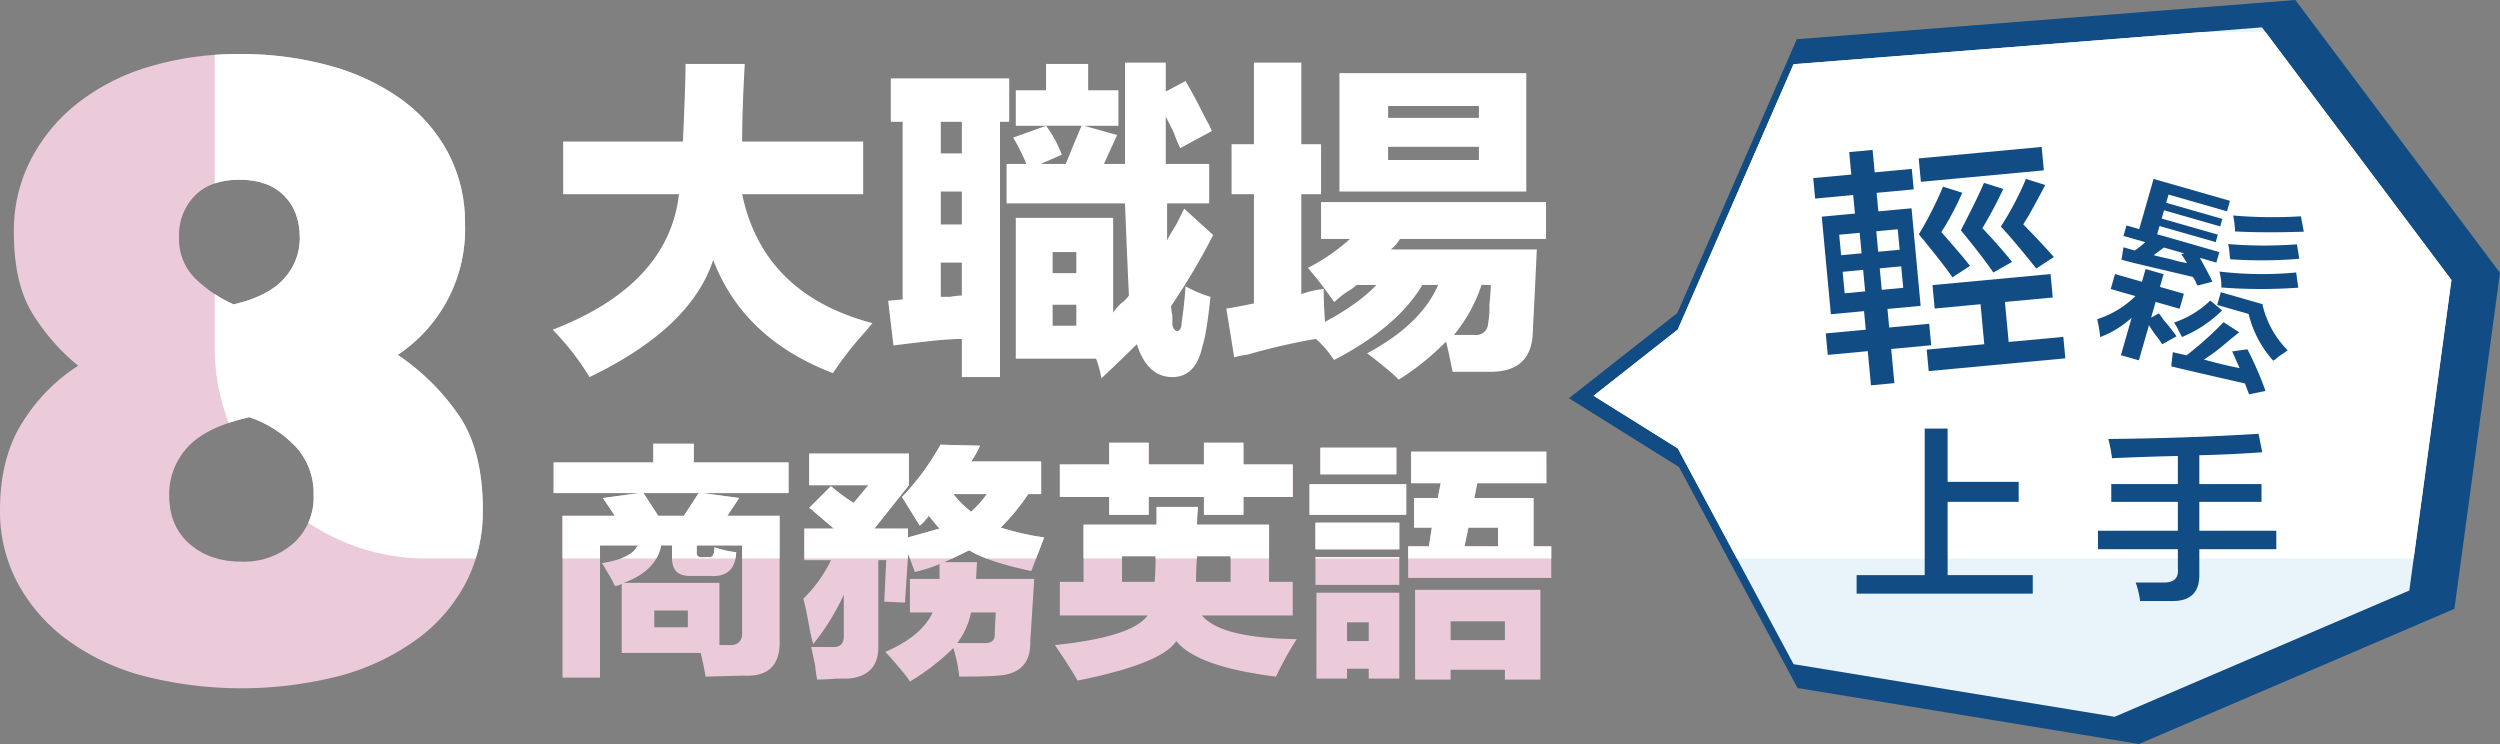<svg xmlns="http://www.w3.org/2000/svg" xmlns:xlink="http://www.w3.org/1999/xlink" width="591.92" height="176.157" viewBox="0 0 591.92 176.157"><rect x="0" y="0" width="591.92" height="176.157" fill="#808080" stroke="none"/><defs><style>.a{fill:#e9f4fa;}.b{fill:#ebcbd9;}.c{fill:#114d84;}.d{clip-path:url(#a);}.e{fill:#fff;}.f{clip-path:url(#b);}.g{clip-path:url(#c);}.h{isolation:isolate;}</style><clipPath id="a"><path class="a" d="M1406,491.809l19.937-15.68,27.414-62.823,110.9-8.723,44.859,59.811-9.969,73.518-69.78,29.906-76.01-12.461-27.414-51.089Z" transform="translate(-1406 -404.584)"/></clipPath><clipPath id="b"><path class="b" d="M1232,483.743h9.578v4.44h22.429v7.242h-20.326l8.644,1.169-2.8,4.206H1261.9V529.77q.465,9.342-8.411,8.878l-9.113.233q-.471-2.8-1.168-5.607h-18.691V516.92a2.868,2.868,0,0,1-1.636.467,21.757,21.757,0,0,0-1.635-3.037c-.624-1.088-1.091-1.869-1.4-2.336q7.239-1.166,8.411-4.205h-8.878v31.308H1210.5V500.8h12.382l-2.8-4.206,8.645-1.169H1208.4v-7.242H1232Zm15.653,32.944v14.719h2.1q3.5.235,3.271-3.271V507.808h-10.747v1.4q-.235,1.637,1.635,1.4h1.4q1.166,0,1.169-2.336a23.706,23.706,0,0,0,5.14,1.168q-.235,6.078-6.309,5.607h-4.673q-4.206,0-4.206-4.205v-3.037h-2.569q-1.172,6.078-8.878,8.878Zm-17.99-21.262,3.5,5.374h6.075l3.505-5.374Zm2.569,31.775h7.944v-3.971h-7.944Zm36.682-28.27,5.14-5.14a43.41,43.41,0,0,0,5.373,3.971l3.505-4.206h-14.018v-7.476h23.6v7.476l-8.177,10.28h7.944v2.1q4.206-1.166,7.476-2.1a26.45,26.45,0,0,1-2.1-2.569q.931,1.172-.467-.467a10.211,10.211,0,0,1-2.1,2.336l-4.206-6.776a59.4,59.4,0,0,0,9.111-12.382l9.346.233a21.352,21.352,0,0,1-2.1,3.738h16.588v7.711h-3.037a52.135,52.135,0,0,1-6.542,7.944,63.241,63.241,0,0,0,10.28,2.336q-1.4,3.74-3.038,7.944-10.048-2.1-14.719-4.907-2.8,1.4-5.842,2.8h7.711l-.234,3.972h13.785l-.935,14.719q.23,7.71-7.711,8.178-2.1.23-9.111.233a34.668,34.668,0,0,0-1.4-6.775,53.9,53.9,0,0,1-10.28,7.944,11.788,11.788,0,0,0-1.169-1.636q-3.039-3.74-4.673-5.373,8.641-3.734,11.215-9.346h-5.373v-7.944h7.009v-3.505a36.329,36.329,0,0,1-5.842,1.869l-1.635-4.438v.935l-.7,10.747-4.906-.234.467-9.813h-1.869v20.56q0,6.774-7.009,7.476h-2.571c-2.183.153-3.818.234-4.906.234a25.758,25.758,0,0,1-.467-3.271c-.467-2.183-.781-3.658-.935-4.44h4.906q3.034.235,2.8-3.037V519.49a54.7,54.7,0,0,1-7.242,11.682q-.235-.7-.7-2.8-.936-5.372-1.635-7.944a31.9,31.9,0,0,0,6.542-9.113h-6.309v-7.476h7.009q-1.637-1.4-4.673-3.971A5.07,5.07,0,0,0,1268.914,498.93Zm34.111-3.271a26.633,26.633,0,0,0,4.205,4.206,24.034,24.034,0,0,0,3.738-4.206Zm10.046,28.037h-5.84a18.194,18.194,0,0,1-3.271,7.242h6.075q3.034.235,2.8-2.336Zm15.187-7.243h5.607V502.9h17.289V498.7h9.813a37.758,37.758,0,0,0-.234,4.205h17.056v13.551h5.607V524.4H1361.9q4.436,5.377,22.429,5.607a83.529,83.529,0,0,0-4.907,8.878q-18.695-2.338-23.6-8.411-3.5,5.372-23.364,9.346-1.873-3.275-5.374-8.411,18.224-1.867,21.962-7.009h-20.793Zm34.111-32.942h9.346v5.14H1383.4v7.709h-11.682v4.206h-9.346v-4.206h-13.084v4.206h-9.346v-4.206h-11.682V488.65h11.682v-5.14h9.346v5.14h13.084Zm-19.393,26.868v6.075h7.711q.23-2.568.233-6.075Zm25.7,0h-7.944q-.235,3.275-.233,6.075h8.177Zm18.691-17.055h22.9v7.242h-22.9Zm1.4,9.111h19.86v6.309h-19.86Zm0,8.178h19.86v6.542h-19.86Zm.234,28.737V519.023h19.626v20.326h-7.243v-2.336h-5.14v2.336Zm.935-54.671h17.99v6.309h-17.99Zm6.308,41.355v4.438h5.14v-4.438Zm47.195-32.944h-16.355l-.7,3.505H1440.4v11.448h4.205v7.476h-33.878v-7.476h4.907l.7-4.438h-4.205v-7.009h5.607l.7-3.505h-7.009v-7.476h32.008Zm-31.073,46.495V518.322h29.672v21.262h-8.411v-2.336h-12.849v2.336Zm8.411-13.785v4.44h12.849V525.8Zm11.215-22.2h-7.009l-.935,4.438h7.944Z" transform="translate(-1208.401 -483.51)"/></clipPath><clipPath id="c"><path class="b" d="M1106.483,451.822a36.751,36.751,0,0,1,3.981-17.1,41.023,41.023,0,0,1,11.01-13.353,50.7,50.7,0,0,1,16.867-8.668,72.7,72.7,0,0,1,21.552-3.045,78.247,78.247,0,0,1,21.552,2.811,52.783,52.783,0,0,1,16.867,7.965,37.176,37.176,0,0,1,11.01,12.65,35.409,35.409,0,0,1,3.984,16.867,35.742,35.742,0,0,1-15.931,30.923,54.351,54.351,0,0,1,14.526,14.407q5.62,8.318,5.621,22.372a36.805,36.805,0,0,1-3.981,17.1,38.916,38.916,0,0,1-11.48,13.353,55.317,55.317,0,0,1-18.037,8.668,93.432,93.432,0,0,1-47.321,0,53.9,53.9,0,0,1-17.922-8.668,40.617,40.617,0,0,1-11.479-13.353,35.915,35.915,0,0,1-4.1-17.1q0-12.65,5.505-21.085a42.525,42.525,0,0,1,13-13.117,49.366,49.366,0,0,1-10.777-12.3Q1106.481,464.007,1106.483,451.822Zm36.779,62.314q0,7.263,4.8,11.479t12.3,4.217a17.652,17.652,0,0,0,12.3-4.334,14.584,14.584,0,0,0,4.8-11.362,16.4,16.4,0,0,0-4.1-11.362,27.206,27.206,0,0,0-11.129-7.146q-10.31,2.346-14.641,7.146A16.393,16.393,0,0,0,1143.262,514.136Zm30.922-60.908q0-6.325-3.749-10.073t-10.542-3.748q-6.8,0-10.542,3.748a13.3,13.3,0,0,0-3.748,9.839,13.082,13.082,0,0,0,3.867,9.839,31.538,31.538,0,0,0,9.018,6.091q8.2-1.873,11.947-6.091A14.059,14.059,0,0,0,1174.184,453.228Z" transform="translate(-1103.202 -409.655)"/></clipPath></defs><g transform="translate(-1104.798 -399.383)"><path class="c" d="M1455.45,562.29l-28.083-52.335-26.051-16.282,25.673-20.192,28.282-64.813,118.043-9.284,48.448,64.6-10.786,79.548-74.695,32.012Z" transform="translate(74.953)"/><g transform="translate(1482.106 405.863)"><path class="a" d="M1406,491.809l19.937-15.68,27.414-62.823,110.9-8.723,44.859,59.811-9.969,73.518-69.78,29.906-76.01-12.461-27.414-51.089Z" transform="translate(-1406 -404.584)"/><g class="d"><path class="e" d="M0,0H529.581a0,0,0,0,1,0,0V124.607a0,0,0,0,1,0,0H50a50,50,0,0,1-50-50V0A0,0,0,0,1,0,0Z" transform="translate(-326.471 1.142)"/></g></g><g transform="translate(1235.883 504.211)"><path class="b" d="M1232,483.743h9.578v4.44h22.429v7.242h-20.326l8.644,1.169-2.8,4.206H1261.9V529.77q.465,9.342-8.411,8.878l-9.113.233q-.471-2.8-1.168-5.607h-18.691V516.92a2.868,2.868,0,0,1-1.636.467,21.757,21.757,0,0,0-1.635-3.037c-.624-1.088-1.091-1.869-1.4-2.336q7.239-1.166,8.411-4.205h-8.878v31.308H1210.5V500.8h12.382l-2.8-4.206,8.645-1.169H1208.4v-7.242H1232Zm15.653,32.944v14.719h2.1q3.5.235,3.271-3.271V507.808h-10.747v1.4q-.235,1.637,1.635,1.4h1.4q1.166,0,1.169-2.336a23.706,23.706,0,0,0,5.14,1.168q-.235,6.078-6.309,5.607h-4.673q-4.206,0-4.206-4.205v-3.037h-2.569q-1.172,6.078-8.878,8.878Zm-17.99-21.262,3.5,5.374h6.075l3.505-5.374Zm2.569,31.775h7.944v-3.971h-7.944Zm36.682-28.27,5.14-5.14a43.41,43.41,0,0,0,5.373,3.971l3.505-4.206h-14.018v-7.476h23.6v7.476l-8.177,10.28h7.944v2.1q4.206-1.166,7.476-2.1a26.45,26.45,0,0,1-2.1-2.569q.931,1.172-.467-.467a10.211,10.211,0,0,1-2.1,2.336l-4.206-6.776a59.4,59.4,0,0,0,9.111-12.382l9.346.233a21.352,21.352,0,0,1-2.1,3.738h16.588v7.711h-3.037a52.135,52.135,0,0,1-6.542,7.944,63.241,63.241,0,0,0,10.28,2.336q-1.4,3.74-3.038,7.944-10.048-2.1-14.719-4.907-2.8,1.4-5.842,2.8h7.711l-.234,3.972h13.785l-.935,14.719q.23,7.71-7.711,8.178-2.1.23-9.111.233a34.668,34.668,0,0,0-1.4-6.775,53.9,53.9,0,0,1-10.28,7.944,11.788,11.788,0,0,0-1.169-1.636q-3.039-3.74-4.673-5.373,8.641-3.734,11.215-9.346h-5.373v-7.944h7.009v-3.505a36.329,36.329,0,0,1-5.842,1.869l-1.635-4.438v.935l-.7,10.747-4.906-.234.467-9.813h-1.869v20.56q0,6.774-7.009,7.476h-2.571c-2.183.153-3.818.234-4.906.234a25.758,25.758,0,0,1-.467-3.271c-.467-2.183-.781-3.658-.935-4.44h4.906q3.034.235,2.8-3.037V519.49a54.7,54.7,0,0,1-7.242,11.682q-.235-.7-.7-2.8-.936-5.372-1.635-7.944a31.9,31.9,0,0,0,6.542-9.113h-6.309v-7.476h7.009q-1.637-1.4-4.673-3.971A5.07,5.07,0,0,0,1268.914,498.93Zm34.111-3.271a26.633,26.633,0,0,0,4.205,4.206,24.034,24.034,0,0,0,3.738-4.206Zm10.046,28.037h-5.84a18.194,18.194,0,0,1-3.271,7.242h6.075q3.034.235,2.8-2.336Zm15.187-7.243h5.607V502.9h17.289V498.7h9.813a37.758,37.758,0,0,0-.234,4.205h17.056v13.551h5.607V524.4H1361.9q4.436,5.377,22.429,5.607a83.529,83.529,0,0,0-4.907,8.878q-18.695-2.338-23.6-8.411-3.5,5.372-23.364,9.346-1.873-3.275-5.374-8.411,18.224-1.867,21.962-7.009h-20.793Zm34.111-32.942h9.346v5.14H1383.4v7.709h-11.682v4.206h-9.346v-4.206h-13.084v4.206h-9.346v-4.206h-11.682V488.65h11.682v-5.14h9.346v5.14h13.084Zm-19.393,26.868v6.075h7.711q.23-2.568.233-6.075Zm25.7,0h-7.944q-.235,3.275-.233,6.075h8.177Zm18.691-17.055h22.9v7.242h-22.9Zm1.4,9.111h19.86v6.309h-19.86Zm0,8.178h19.86v6.542h-19.86Zm.234,28.737V519.023h19.626v20.326h-7.243v-2.336h-5.14v2.336Zm.935-54.671h17.99v6.309h-17.99Zm6.308,41.355v4.438h5.14v-4.438Zm47.195-32.944h-16.355l-.7,3.505H1440.4v11.448h4.205v7.476h-33.878v-7.476h4.907l.7-4.438h-4.205v-7.009h5.607l.7-3.505h-7.009v-7.476h32.008Zm-31.073,46.495V518.322h29.672v21.262h-8.411v-2.336h-12.849v2.336Zm8.411-13.785v4.44h12.849V525.8Zm11.215-22.2h-7.009l-.935,4.438h7.944Z" transform="translate(-1208.401 -483.51)"/><g class="f"><path class="e" d="M0,0H529.581a0,0,0,0,1,0,0V124.607a0,0,0,0,1,0,0H50a50,50,0,0,1-50-50V0A0,0,0,0,1,0,0Z" transform="translate(-80.248 -97.206)"/></g></g><g transform="translate(1104.798 412.183)"><path class="b" d="M1106.483,451.822a36.751,36.751,0,0,1,3.981-17.1,41.023,41.023,0,0,1,11.01-13.353,50.7,50.7,0,0,1,16.867-8.668,72.7,72.7,0,0,1,21.552-3.045,78.247,78.247,0,0,1,21.552,2.811,52.783,52.783,0,0,1,16.867,7.965,37.176,37.176,0,0,1,11.01,12.65,35.409,35.409,0,0,1,3.984,16.867,35.742,35.742,0,0,1-15.931,30.923,54.351,54.351,0,0,1,14.526,14.407q5.62,8.318,5.621,22.372a36.805,36.805,0,0,1-3.981,17.1,38.916,38.916,0,0,1-11.48,13.353,55.317,55.317,0,0,1-18.037,8.668,93.432,93.432,0,0,1-47.321,0,53.9,53.9,0,0,1-17.922-8.668,40.617,40.617,0,0,1-11.479-13.353,35.915,35.915,0,0,1-4.1-17.1q0-12.65,5.505-21.085a42.525,42.525,0,0,1,13-13.117,49.366,49.366,0,0,1-10.777-12.3Q1106.481,464.007,1106.483,451.822Zm36.779,62.314q0,7.263,4.8,11.479t12.3,4.217a17.652,17.652,0,0,0,12.3-4.334,14.584,14.584,0,0,0,4.8-11.362,16.4,16.4,0,0,0-4.1-11.362,27.206,27.206,0,0,0-11.129-7.146q-10.31,2.346-14.641,7.146A16.393,16.393,0,0,0,1143.262,514.136Zm30.922-60.908q0-6.325-3.749-10.073t-10.542-3.748q-6.8,0-10.542,3.748a13.3,13.3,0,0,0-3.748,9.839,13.082,13.082,0,0,0,3.867,9.839,31.538,31.538,0,0,0,9.018,6.091q8.2-1.873,11.947-6.091A14.059,14.059,0,0,0,1174.184,453.228Z" transform="translate(-1103.202 -409.655)"/><g class="g"><path class="e" d="M0,0H529.581a0,0,0,0,1,0,0V124.607a0,0,0,0,1,0,0H50a50,50,0,0,1-50-50V0A0,0,0,0,1,0,0Z" transform="translate(50.837 -5.177)"/></g></g><g transform="translate(1534.114 434.173)"><g class="h"><g class="h"><path class="c" d="M1448.192,439.533l-.454-4.852,9.011-.841-.5-5.315,5.545-.518.5,5.314,8.781-.819.452,4.852-8.781.819.41,4.39,7.856-.733,2.156,23.1-7.855.733.409,4.39,9.472-.883.475,5.084-9.473.883.754,8.087-5.545.518-.754-8.087-9.473.883-.475-5.084,9.473-.883-.409-4.39-7.855.733-2.157-23.1,7.855-.733-.41-4.39Zm5.693,8.557.452,4.853,4.852-.452-.454-4.853Zm.819,8.781.475,5.083,4.852-.452-.475-5.083Zm13.044-10.076-5.084.475.452,4.853,5.084-.475Zm-4.265,9.256.475,5.083,5.084-.475-.475-5.083Zm9.742-20.487-.517-5.546,29.115-2.715.517,5.545Zm7.473,22.61q-1.626-2.411-6.893-8.912a9.832,9.832,0,0,1-1.052-1.3,84.954,84.954,0,0,0,5.708-11.252l4.562,1.437a66.751,66.751,0,0,1-4.957,9.319q1.559,1.721,5.225,6.037,1.048,1.3,1.58,1.951Zm-4.205,7.384-.519-5.545,27.958-2.609.518,5.545-11.324,1.057.885,9.473,12.94-1.206.475,5.083-32.349,3.019-.475-5.084,13.633-1.272-.885-9.474Zm13.887-8.521q-2.7-3.942-7.693-10,3.95-7.59,5.478-11.232l4.564,1.438a97.3,97.3,0,0,1-4.959,9.321l.253.209q4.4,4.716,6.785,7.756Zm10.165-.95q-5.015-6.289-8.385-9.937a71.25,71.25,0,0,0,5.94-11.276l4.562,1.438q-1.381,2.7-3.974,7.362c-.546.831-.949,1.488-1.214,1.979q3.6,3.63,7.245,7.714Z" transform="translate(-1447.738 -427.303)"/></g></g><g class="h" transform="translate(67.231 7.575)"><g class="h"><path class="c" d="M1504.892,459.447l1.016-3.545,6.384,1.828.865-3.014,4.255,1.22-.865,3.016,5.675,1.626-1.016,3.545-5.675-1.625-1.068,3.723,1.826-1.012c.286.34.7.9,1.24,1.7q1.163,1.3,2.962,3.728l-3.422,1.9q-.256-.456-.937-1.419a25.887,25.887,0,0,1-2.177-3.118l-2.389,8.332-4.255-1.219,2.541-8.867a23.179,23.179,0,0,1-7.453,4.581,31.078,31.078,0,0,0-.707-4.233,22.859,22.859,0,0,0,9.05-5.465Zm3.025-12.565.71-2.482,3.016.864,3.4-11.881,18.088,5.184-.713,2.485-13.831-3.964-.558,1.949,13.3,3.812-.51,1.773-13.3-3.812-.558,1.953,13.3,3.81-.508,1.772-13.3-3.81-.558,1.951,14.717,4.218-.712,2.482-3.9-1.119q2.148,3.882,2.984,5.655l-3.523.907c-.086-.151-.212-.378-.379-.684a4.708,4.708,0,0,0-.76-1.367q-3.6-.841-11.322-2.672-3.957-.94-5.55-1.4l.46-2.941,2.659.763a16.736,16.736,0,0,0,2.485-1.973Zm9.575,2.745-2.434,1.8q1.238.353,3.953.941a31.628,31.628,0,0,0,3.951.941l-1.316-2.1.634-.2Zm1.726,28.128.381-3.346,3.244.738a81.813,81.813,0,0,0,8.774-7.848l3.722,2.41q-.964.686-3.5,2.836a42.213,42.213,0,0,1-4.87,3.594q4.26,1.219,8.437,2.035l-1.745-3.955,3.6-.5a76.8,76.8,0,0,1,4.275,9.859l-3.878.807-.986-2.584Q1524.057,478.945,1519.218,477.755Zm2.564-6.942c-.086-.151-.254-.457-.507-.912a15.57,15.57,0,0,0-1.391-2.51,23.076,23.076,0,0,0,8.594-5.212l2.785,2.333A29.687,29.687,0,0,1,1521.782,470.813Zm8.318-7.595.865-3.013,9.929,2.845-.05.177a22.542,22.542,0,0,0,5.945,10.724q-.736.557-2.156,1.493a7.1,7.1,0,0,1-1.242.987,25.408,25.408,0,0,1-5.844-11.078Zm.991-4.131a14.159,14.159,0,0,0-.454-3.774,85.994,85.994,0,0,0,18.168.218l.5,3.6A123.391,123.391,0,0,1,1531.091,459.087Zm2.109-6.685c-.051-.27-.111-.733-.177-1.394a11.166,11.166,0,0,0-.328-2.206,104.487,104.487,0,0,0,16.292.065l.556,3.42A106.762,106.762,0,0,1,1533.2,452.4Zm1.119-6.588a17.8,17.8,0,0,0-.452-3.776,108.991,108.991,0,0,0,16.063.191l.682,3.648Q1540.93,446.177,1534.319,445.814Z" transform="translate(-1501.692 -433.382)"/></g></g><g class="h" transform="translate(10.269 66.688)"><g class="h"><path class="c" d="M1455.979,519.9v-4.381H1472.1v-34.7h5.432v12.616h16.822v4.731h-16.822v17.348h20.151V519.9Z" transform="translate(-1455.979 -480.822)"/></g></g><g class="h" transform="translate(67.414 67.916)"><g class="h"><path class="c" d="M1505.169,487.589a35.886,35.886,0,0,0-.876-4.556q18.747-.172,35.57-1.226l.877,4.38q-7.36.527-14.9.7v6.833h14.72v4.205h-14.72v6.835h18.224v4.38h-18.224v5.783q.172,6.48-6.308,6.483h-7.711a21.119,21.119,0,0,0-1.05-4.381h6.308c2.687.115,3.913-.991,3.68-3.329v-4.556h-18.924v-4.38h18.924v-6.835h-15.77v-4.205h15.77v-6.659Q1512.879,487.24,1505.169,487.589Z" transform="translate(-1501.839 -481.807)"/></g></g></g><g class="h" transform="translate(1235.65 414.21)"><g class="h"><path class="e" d="M1210.706,429.912h28.348q.621-13.7.623-18.38H1253.7q-.628,11.215-.623,18.38h28.66v12.461h-28.66q4.979,23.678,30.84,30.529-1.248,1.563-3.738,4.361a82.986,82.986,0,0,0-5.607,7.476q-21.188-8.1-28.348-26.791-5.3,16.2-29.283,27.725a61.749,61.749,0,0,0-8.723-11.215q27.409-10.587,29.906-32.086h-27.414Z" transform="translate(-1208.214 -411.221)"/><path class="e" d="M1272.587,425.3V415.02h28.037V425.3h-2.181v60.434h-9.034V476.7q-1.869,0-5.607.312-5.921.621-10.592,1.246l-1.246-10.592,3.427-.312V425.3Zm11.838,0v7.476h4.984V425.3Zm0,16.51V449.6h4.984v-7.788Zm0,24.921h2.181a19.2,19.2,0,0,1,2.8-.312v-7.788h-4.984Zm17.756,14.641V448.041h23.052V470.47a14.979,14.979,0,0,1,1.869-2.181,7.447,7.447,0,0,0,1.869-1.869q-.314-6.228-.935-21.806H1300v-9.346h4.673a44.024,44.024,0,0,0-3.115-6.23l7.788-2.8h-7.165v-8.411h7.165v-6.23h9.969v6.23h7.165v8.411h-8.1l7.788,2.181-3.115,6.853h4.984V411.282h9.657v6.853l4.673-2.492q1.869,3.118,4.984,9.346a13.872,13.872,0,0,1,1.246,2.492l-7.476,4.05a40.012,40.012,0,0,1-1.558-3.738q-1.248-2.49-1.869-3.738v11.215h10.28v9.346h-9.969v8.723q.621-1.241,2.181-3.738,1.241-2.49,1.869-3.738l6.853,6.23a150.623,150.623,0,0,1-9.969,16.822,12.89,12.89,0,0,0,.312,2.181v2.181c.2,1.042.623,1.558,1.246,1.558q.935-.307.935-1.869.621-4.045.935-8.723a29.518,29.518,0,0,0,5.919,2.492q-.935,8.725-1.869,11.526-1.562,7.476-7.165,7.476-5.921,0-8.411-7.788-3.738,3.738-8.411,8.1a22.477,22.477,0,0,0-1.246-4.673Zm7.165-55.139a28.152,28.152,0,0,1,3.738,6.853l-4.984,2.181h5.919q1.869-4.673,3.738-9.034Zm1.558,29.906v4.984h5.607v-4.984Zm0,17.445h5.607V468.6H1310.9Z" transform="translate(-1192.527 -411.282)"/><path class="e" d="M1358.643,444.3h53.27v8.723h-34.578a8.578,8.578,0,0,1-2.181,2.492h34.578q-.628,13.712-.935,19,0,9.966-9.969,9.969H1389.8q-.935-4.673-1.558-7.165a61.275,61.275,0,0,1-11.215,9.034l-1.246-1.246q-4.052-3.432-6.23-4.984,12.77-6.848,16.822-16.2h-3.738q-5.921,9.973-20.872,17.756a9.1,9.1,0,0,1-.935-1.246,21.8,21.8,0,0,0-3.427-3.738,147.511,147.511,0,0,0-16.2,3.738,19.3,19.3,0,0,0-3.115.623l-1.869-11.526q3.738-.621,6.542-1.246V442.434h-5.3V430.6h5.3V411.282h11.215V430.6h4.673v11.838h-4.673v23.675a21.972,21.972,0,0,1,5.3-1.246q0,3.738.312,7.788,8.1-4.359,12.149-8.722h-4.673a12.068,12.068,0,0,1-2.181,1.558,26.728,26.728,0,0,0-3.115,2.492,97.119,97.119,0,0,0-6.23-8.1,46.626,46.626,0,0,0,9.969-6.853h-6.853Zm4.361-2.492V413.774h44.236v28.037Zm11.526-20.249v2.8h21.495v-2.8Zm21.495,12.772v-3.115h-21.495v3.115Zm.623,29.594a36.783,36.783,0,0,1-6.542,11.838h4.984a2.811,2.811,0,0,0,3.115-2.8,20.83,20.83,0,0,0,.312-4.361c.2-2.073.312-3.631.312-4.673Z" transform="translate(-1176.717 -411.282)"/></g></g></g></svg>